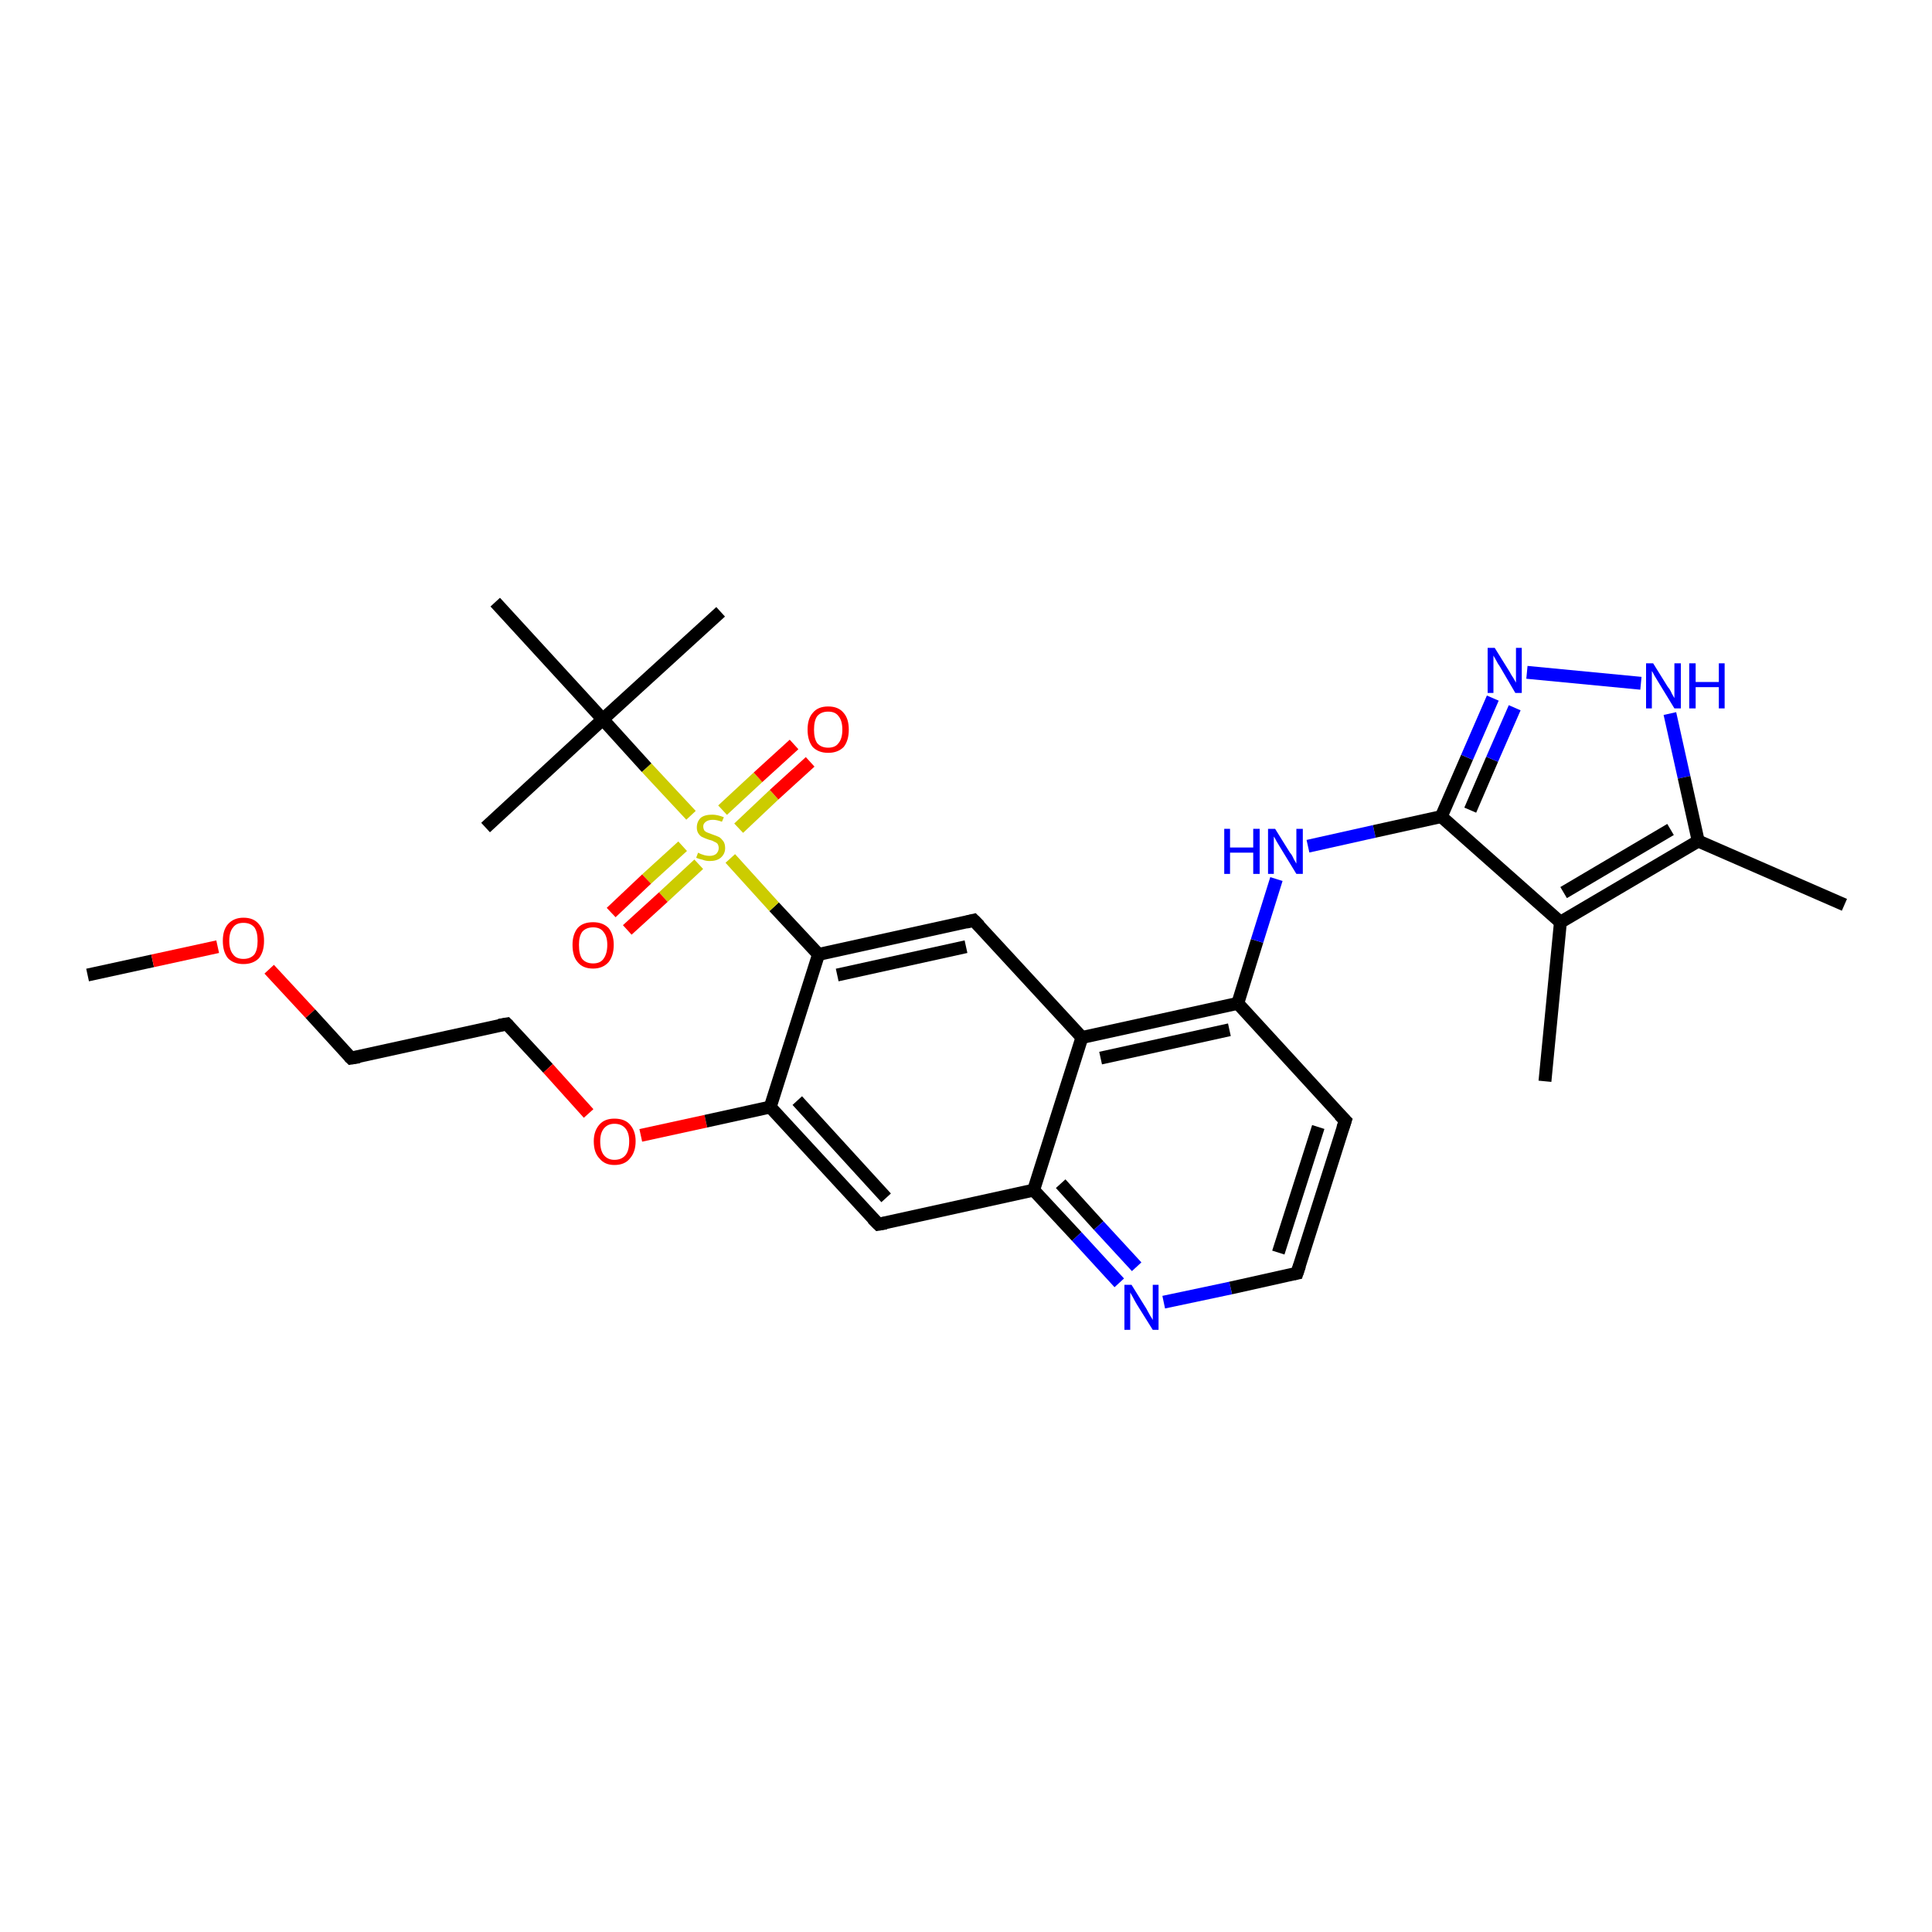 <?xml version='1.0' encoding='iso-8859-1'?>
<svg version='1.1' baseProfile='full'
              xmlns='http://www.w3.org/2000/svg'
                      xmlns:rdkit='http://www.rdkit.org/xml'
                      xmlns:xlink='http://www.w3.org/1999/xlink'
                  xml:space='preserve'
width='300px' height='300px' viewBox='0 0 300 300'>
<!-- END OF HEADER -->
<rect style='opacity:1.0;fill:#FFFFFF;stroke:none' width='300.0' height='300.0' x='0.0' y='0.0'> </rect>
<path class='bond-0 atom-0 atom-1' d='M 13.6,151.4 L 23.7,149.2' style='fill:none;fill-rule:evenodd;stroke:#000000;stroke-width:2.0px;stroke-linecap:butt;stroke-linejoin:miter;stroke-opacity:1' />
<path class='bond-0 atom-0 atom-1' d='M 23.7,149.2 L 33.8,147.0' style='fill:none;fill-rule:evenodd;stroke:#FF0000;stroke-width:2.0px;stroke-linecap:butt;stroke-linejoin:miter;stroke-opacity:1' />
<path class='bond-1 atom-1 atom-2' d='M 41.8,150.5 L 48.2,157.4' style='fill:none;fill-rule:evenodd;stroke:#FF0000;stroke-width:2.0px;stroke-linecap:butt;stroke-linejoin:miter;stroke-opacity:1' />
<path class='bond-1 atom-1 atom-2' d='M 48.2,157.4 L 54.5,164.3' style='fill:none;fill-rule:evenodd;stroke:#000000;stroke-width:2.0px;stroke-linecap:butt;stroke-linejoin:miter;stroke-opacity:1' />
<path class='bond-2 atom-2 atom-3' d='M 54.5,164.3 L 78.7,159.0' style='fill:none;fill-rule:evenodd;stroke:#000000;stroke-width:2.0px;stroke-linecap:butt;stroke-linejoin:miter;stroke-opacity:1' />
<path class='bond-3 atom-3 atom-4' d='M 78.7,159.0 L 85.1,165.9' style='fill:none;fill-rule:evenodd;stroke:#000000;stroke-width:2.0px;stroke-linecap:butt;stroke-linejoin:miter;stroke-opacity:1' />
<path class='bond-3 atom-3 atom-4' d='M 85.1,165.9 L 91.4,172.9' style='fill:none;fill-rule:evenodd;stroke:#FF0000;stroke-width:2.0px;stroke-linecap:butt;stroke-linejoin:miter;stroke-opacity:1' />
<path class='bond-4 atom-4 atom-5' d='M 99.5,176.3 L 109.6,174.1' style='fill:none;fill-rule:evenodd;stroke:#FF0000;stroke-width:2.0px;stroke-linecap:butt;stroke-linejoin:miter;stroke-opacity:1' />
<path class='bond-4 atom-4 atom-5' d='M 109.6,174.1 L 119.6,171.9' style='fill:none;fill-rule:evenodd;stroke:#000000;stroke-width:2.0px;stroke-linecap:butt;stroke-linejoin:miter;stroke-opacity:1' />
<path class='bond-5 atom-5 atom-6' d='M 119.6,171.9 L 136.4,190.1' style='fill:none;fill-rule:evenodd;stroke:#000000;stroke-width:2.0px;stroke-linecap:butt;stroke-linejoin:miter;stroke-opacity:1' />
<path class='bond-5 atom-5 atom-6' d='M 123.8,170.9 L 137.6,186.0' style='fill:none;fill-rule:evenodd;stroke:#000000;stroke-width:2.0px;stroke-linecap:butt;stroke-linejoin:miter;stroke-opacity:1' />
<path class='bond-6 atom-6 atom-7' d='M 136.4,190.1 L 160.5,184.8' style='fill:none;fill-rule:evenodd;stroke:#000000;stroke-width:2.0px;stroke-linecap:butt;stroke-linejoin:miter;stroke-opacity:1' />
<path class='bond-7 atom-7 atom-8' d='M 160.5,184.8 L 167.2,192.0' style='fill:none;fill-rule:evenodd;stroke:#000000;stroke-width:2.0px;stroke-linecap:butt;stroke-linejoin:miter;stroke-opacity:1' />
<path class='bond-7 atom-7 atom-8' d='M 167.2,192.0 L 173.8,199.2' style='fill:none;fill-rule:evenodd;stroke:#0000FF;stroke-width:2.0px;stroke-linecap:butt;stroke-linejoin:miter;stroke-opacity:1' />
<path class='bond-7 atom-7 atom-8' d='M 164.7,183.8 L 170.6,190.3' style='fill:none;fill-rule:evenodd;stroke:#000000;stroke-width:2.0px;stroke-linecap:butt;stroke-linejoin:miter;stroke-opacity:1' />
<path class='bond-7 atom-7 atom-8' d='M 170.6,190.3 L 176.5,196.7' style='fill:none;fill-rule:evenodd;stroke:#0000FF;stroke-width:2.0px;stroke-linecap:butt;stroke-linejoin:miter;stroke-opacity:1' />
<path class='bond-8 atom-8 atom-9' d='M 180.7,202.2 L 191.1,200.0' style='fill:none;fill-rule:evenodd;stroke:#0000FF;stroke-width:2.0px;stroke-linecap:butt;stroke-linejoin:miter;stroke-opacity:1' />
<path class='bond-8 atom-8 atom-9' d='M 191.1,200.0 L 201.4,197.7' style='fill:none;fill-rule:evenodd;stroke:#000000;stroke-width:2.0px;stroke-linecap:butt;stroke-linejoin:miter;stroke-opacity:1' />
<path class='bond-9 atom-9 atom-10' d='M 201.4,197.7 L 208.9,174.0' style='fill:none;fill-rule:evenodd;stroke:#000000;stroke-width:2.0px;stroke-linecap:butt;stroke-linejoin:miter;stroke-opacity:1' />
<path class='bond-9 atom-9 atom-10' d='M 198.5,194.5 L 204.7,175.0' style='fill:none;fill-rule:evenodd;stroke:#000000;stroke-width:2.0px;stroke-linecap:butt;stroke-linejoin:miter;stroke-opacity:1' />
<path class='bond-10 atom-10 atom-11' d='M 208.9,174.0 L 192.2,155.8' style='fill:none;fill-rule:evenodd;stroke:#000000;stroke-width:2.0px;stroke-linecap:butt;stroke-linejoin:miter;stroke-opacity:1' />
<path class='bond-11 atom-11 atom-12' d='M 192.2,155.8 L 195.2,146.1' style='fill:none;fill-rule:evenodd;stroke:#000000;stroke-width:2.0px;stroke-linecap:butt;stroke-linejoin:miter;stroke-opacity:1' />
<path class='bond-11 atom-11 atom-12' d='M 195.2,146.1 L 198.2,136.5' style='fill:none;fill-rule:evenodd;stroke:#0000FF;stroke-width:2.0px;stroke-linecap:butt;stroke-linejoin:miter;stroke-opacity:1' />
<path class='bond-12 atom-12 atom-13' d='M 203.1,131.4 L 213.4,129.1' style='fill:none;fill-rule:evenodd;stroke:#0000FF;stroke-width:2.0px;stroke-linecap:butt;stroke-linejoin:miter;stroke-opacity:1' />
<path class='bond-12 atom-12 atom-13' d='M 213.4,129.1 L 223.8,126.8' style='fill:none;fill-rule:evenodd;stroke:#000000;stroke-width:2.0px;stroke-linecap:butt;stroke-linejoin:miter;stroke-opacity:1' />
<path class='bond-13 atom-13 atom-14' d='M 223.8,126.8 L 227.8,117.6' style='fill:none;fill-rule:evenodd;stroke:#000000;stroke-width:2.0px;stroke-linecap:butt;stroke-linejoin:miter;stroke-opacity:1' />
<path class='bond-13 atom-13 atom-14' d='M 227.8,117.6 L 231.8,108.4' style='fill:none;fill-rule:evenodd;stroke:#0000FF;stroke-width:2.0px;stroke-linecap:butt;stroke-linejoin:miter;stroke-opacity:1' />
<path class='bond-13 atom-13 atom-14' d='M 228.3,125.8 L 231.7,117.9' style='fill:none;fill-rule:evenodd;stroke:#000000;stroke-width:2.0px;stroke-linecap:butt;stroke-linejoin:miter;stroke-opacity:1' />
<path class='bond-13 atom-13 atom-14' d='M 231.7,117.9 L 235.2,109.9' style='fill:none;fill-rule:evenodd;stroke:#0000FF;stroke-width:2.0px;stroke-linecap:butt;stroke-linejoin:miter;stroke-opacity:1' />
<path class='bond-14 atom-14 atom-15' d='M 237.1,104.4 L 254.8,106.1' style='fill:none;fill-rule:evenodd;stroke:#0000FF;stroke-width:2.0px;stroke-linecap:butt;stroke-linejoin:miter;stroke-opacity:1' />
<path class='bond-15 atom-15 atom-16' d='M 259.3,110.8 L 261.5,120.7' style='fill:none;fill-rule:evenodd;stroke:#0000FF;stroke-width:2.0px;stroke-linecap:butt;stroke-linejoin:miter;stroke-opacity:1' />
<path class='bond-15 atom-15 atom-16' d='M 261.5,120.7 L 263.7,130.6' style='fill:none;fill-rule:evenodd;stroke:#000000;stroke-width:2.0px;stroke-linecap:butt;stroke-linejoin:miter;stroke-opacity:1' />
<path class='bond-16 atom-16 atom-17' d='M 263.7,130.6 L 286.4,140.5' style='fill:none;fill-rule:evenodd;stroke:#000000;stroke-width:2.0px;stroke-linecap:butt;stroke-linejoin:miter;stroke-opacity:1' />
<path class='bond-17 atom-16 atom-18' d='M 263.7,130.6 L 242.3,143.2' style='fill:none;fill-rule:evenodd;stroke:#000000;stroke-width:2.0px;stroke-linecap:butt;stroke-linejoin:miter;stroke-opacity:1' />
<path class='bond-17 atom-16 atom-18' d='M 259.4,128.8 L 242.8,138.6' style='fill:none;fill-rule:evenodd;stroke:#000000;stroke-width:2.0px;stroke-linecap:butt;stroke-linejoin:miter;stroke-opacity:1' />
<path class='bond-18 atom-18 atom-19' d='M 242.3,143.2 L 239.9,167.9' style='fill:none;fill-rule:evenodd;stroke:#000000;stroke-width:2.0px;stroke-linecap:butt;stroke-linejoin:miter;stroke-opacity:1' />
<path class='bond-19 atom-11 atom-20' d='M 192.2,155.8 L 168.0,161.1' style='fill:none;fill-rule:evenodd;stroke:#000000;stroke-width:2.0px;stroke-linecap:butt;stroke-linejoin:miter;stroke-opacity:1' />
<path class='bond-19 atom-11 atom-20' d='M 190.9,159.9 L 170.9,164.3' style='fill:none;fill-rule:evenodd;stroke:#000000;stroke-width:2.0px;stroke-linecap:butt;stroke-linejoin:miter;stroke-opacity:1' />
<path class='bond-20 atom-20 atom-21' d='M 168.0,161.1 L 151.2,142.9' style='fill:none;fill-rule:evenodd;stroke:#000000;stroke-width:2.0px;stroke-linecap:butt;stroke-linejoin:miter;stroke-opacity:1' />
<path class='bond-21 atom-21 atom-22' d='M 151.2,142.9 L 127.1,148.2' style='fill:none;fill-rule:evenodd;stroke:#000000;stroke-width:2.0px;stroke-linecap:butt;stroke-linejoin:miter;stroke-opacity:1' />
<path class='bond-21 atom-21 atom-22' d='M 150.0,147.0 L 130.0,151.4' style='fill:none;fill-rule:evenodd;stroke:#000000;stroke-width:2.0px;stroke-linecap:butt;stroke-linejoin:miter;stroke-opacity:1' />
<path class='bond-22 atom-22 atom-23' d='M 127.1,148.2 L 120.2,140.8' style='fill:none;fill-rule:evenodd;stroke:#000000;stroke-width:2.0px;stroke-linecap:butt;stroke-linejoin:miter;stroke-opacity:1' />
<path class='bond-22 atom-22 atom-23' d='M 120.2,140.8 L 113.4,133.3' style='fill:none;fill-rule:evenodd;stroke:#CCCC00;stroke-width:2.0px;stroke-linecap:butt;stroke-linejoin:miter;stroke-opacity:1' />
<path class='bond-23 atom-23 atom-24' d='M 106.0,131.4 L 100.4,136.5' style='fill:none;fill-rule:evenodd;stroke:#CCCC00;stroke-width:2.0px;stroke-linecap:butt;stroke-linejoin:miter;stroke-opacity:1' />
<path class='bond-23 atom-23 atom-24' d='M 100.4,136.5 L 94.9,141.7' style='fill:none;fill-rule:evenodd;stroke:#FF0000;stroke-width:2.0px;stroke-linecap:butt;stroke-linejoin:miter;stroke-opacity:1' />
<path class='bond-23 atom-23 atom-24' d='M 108.5,134.2 L 103.0,139.3' style='fill:none;fill-rule:evenodd;stroke:#CCCC00;stroke-width:2.0px;stroke-linecap:butt;stroke-linejoin:miter;stroke-opacity:1' />
<path class='bond-23 atom-23 atom-24' d='M 103.0,139.3 L 97.4,144.4' style='fill:none;fill-rule:evenodd;stroke:#FF0000;stroke-width:2.0px;stroke-linecap:butt;stroke-linejoin:miter;stroke-opacity:1' />
<path class='bond-24 atom-23 atom-25' d='M 114.7,128.6 L 120.2,123.4' style='fill:none;fill-rule:evenodd;stroke:#CCCC00;stroke-width:2.0px;stroke-linecap:butt;stroke-linejoin:miter;stroke-opacity:1' />
<path class='bond-24 atom-23 atom-25' d='M 120.2,123.4 L 125.8,118.3' style='fill:none;fill-rule:evenodd;stroke:#FF0000;stroke-width:2.0px;stroke-linecap:butt;stroke-linejoin:miter;stroke-opacity:1' />
<path class='bond-24 atom-23 atom-25' d='M 112.2,125.8 L 117.7,120.7' style='fill:none;fill-rule:evenodd;stroke:#CCCC00;stroke-width:2.0px;stroke-linecap:butt;stroke-linejoin:miter;stroke-opacity:1' />
<path class='bond-24 atom-23 atom-25' d='M 117.7,120.7 L 123.3,115.6' style='fill:none;fill-rule:evenodd;stroke:#FF0000;stroke-width:2.0px;stroke-linecap:butt;stroke-linejoin:miter;stroke-opacity:1' />
<path class='bond-25 atom-23 atom-26' d='M 107.3,126.6 L 100.4,119.2' style='fill:none;fill-rule:evenodd;stroke:#CCCC00;stroke-width:2.0px;stroke-linecap:butt;stroke-linejoin:miter;stroke-opacity:1' />
<path class='bond-25 atom-23 atom-26' d='M 100.4,119.2 L 93.6,111.7' style='fill:none;fill-rule:evenodd;stroke:#000000;stroke-width:2.0px;stroke-linecap:butt;stroke-linejoin:miter;stroke-opacity:1' />
<path class='bond-26 atom-26 atom-27' d='M 93.6,111.7 L 111.9,95.0' style='fill:none;fill-rule:evenodd;stroke:#000000;stroke-width:2.0px;stroke-linecap:butt;stroke-linejoin:miter;stroke-opacity:1' />
<path class='bond-27 atom-26 atom-28' d='M 93.6,111.7 L 75.4,128.5' style='fill:none;fill-rule:evenodd;stroke:#000000;stroke-width:2.0px;stroke-linecap:butt;stroke-linejoin:miter;stroke-opacity:1' />
<path class='bond-28 atom-26 atom-29' d='M 93.6,111.7 L 76.9,93.5' style='fill:none;fill-rule:evenodd;stroke:#000000;stroke-width:2.0px;stroke-linecap:butt;stroke-linejoin:miter;stroke-opacity:1' />
<path class='bond-29 atom-22 atom-5' d='M 127.1,148.2 L 119.6,171.9' style='fill:none;fill-rule:evenodd;stroke:#000000;stroke-width:2.0px;stroke-linecap:butt;stroke-linejoin:miter;stroke-opacity:1' />
<path class='bond-30 atom-20 atom-7' d='M 168.0,161.1 L 160.5,184.8' style='fill:none;fill-rule:evenodd;stroke:#000000;stroke-width:2.0px;stroke-linecap:butt;stroke-linejoin:miter;stroke-opacity:1' />
<path class='bond-31 atom-18 atom-13' d='M 242.3,143.2 L 223.8,126.8' style='fill:none;fill-rule:evenodd;stroke:#000000;stroke-width:2.0px;stroke-linecap:butt;stroke-linejoin:miter;stroke-opacity:1' />
<path d='M 54.2,164.0 L 54.5,164.3 L 55.8,164.1' style='fill:none;stroke:#000000;stroke-width:2.0px;stroke-linecap:butt;stroke-linejoin:miter;stroke-opacity:1;' />
<path d='M 77.5,159.2 L 78.7,159.0 L 79.0,159.3' style='fill:none;stroke:#000000;stroke-width:2.0px;stroke-linecap:butt;stroke-linejoin:miter;stroke-opacity:1;' />
<path d='M 135.5,189.2 L 136.4,190.1 L 137.6,189.9' style='fill:none;stroke:#000000;stroke-width:2.0px;stroke-linecap:butt;stroke-linejoin:miter;stroke-opacity:1;' />
<path d='M 200.9,197.8 L 201.4,197.7 L 201.8,196.5' style='fill:none;stroke:#000000;stroke-width:2.0px;stroke-linecap:butt;stroke-linejoin:miter;stroke-opacity:1;' />
<path d='M 208.5,175.2 L 208.9,174.0 L 208.0,173.1' style='fill:none;stroke:#000000;stroke-width:2.0px;stroke-linecap:butt;stroke-linejoin:miter;stroke-opacity:1;' />
<path d='M 152.1,143.8 L 151.2,142.9 L 150.0,143.2' style='fill:none;stroke:#000000;stroke-width:2.0px;stroke-linecap:butt;stroke-linejoin:miter;stroke-opacity:1;' />
<path class='atom-1' d='M 34.6 146.1
Q 34.6 144.4, 35.4 143.5
Q 36.3 142.5, 37.8 142.5
Q 39.4 142.5, 40.2 143.5
Q 41.0 144.4, 41.0 146.1
Q 41.0 147.8, 40.2 148.8
Q 39.3 149.7, 37.8 149.7
Q 36.3 149.7, 35.4 148.8
Q 34.6 147.8, 34.6 146.1
M 37.8 148.9
Q 38.9 148.9, 39.5 148.2
Q 40.0 147.5, 40.0 146.1
Q 40.0 144.7, 39.5 144.0
Q 38.9 143.3, 37.8 143.3
Q 36.7 143.3, 36.2 144.0
Q 35.6 144.7, 35.6 146.1
Q 35.6 147.5, 36.2 148.2
Q 36.7 148.9, 37.8 148.9
' fill='#FF0000'/>
<path class='atom-4' d='M 92.2 177.2
Q 92.2 175.6, 93.1 174.6
Q 93.9 173.7, 95.4 173.7
Q 97.0 173.7, 97.8 174.6
Q 98.7 175.6, 98.7 177.2
Q 98.7 178.9, 97.8 179.9
Q 97.0 180.9, 95.4 180.9
Q 93.9 180.9, 93.1 179.9
Q 92.2 179.0, 92.2 177.2
M 95.4 180.1
Q 96.5 180.1, 97.1 179.4
Q 97.7 178.7, 97.7 177.2
Q 97.7 175.9, 97.1 175.2
Q 96.5 174.5, 95.4 174.5
Q 94.4 174.5, 93.8 175.2
Q 93.2 175.9, 93.2 177.2
Q 93.2 178.7, 93.8 179.4
Q 94.4 180.1, 95.4 180.1
' fill='#FF0000'/>
<path class='atom-8' d='M 175.7 199.5
L 178.0 203.2
Q 178.2 203.6, 178.6 204.3
Q 179.0 204.9, 179.0 205.0
L 179.0 199.5
L 179.9 199.5
L 179.9 206.5
L 179.0 206.5
L 176.5 202.5
Q 176.2 202.0, 175.9 201.4
Q 175.6 200.9, 175.5 200.7
L 175.5 206.5
L 174.6 206.5
L 174.6 199.5
L 175.7 199.5
' fill='#0000FF'/>
<path class='atom-12' d='M 190.1 128.7
L 191.0 128.7
L 191.0 131.6
L 194.6 131.6
L 194.6 128.7
L 195.6 128.7
L 195.6 135.7
L 194.6 135.7
L 194.6 132.4
L 191.0 132.4
L 191.0 135.7
L 190.1 135.7
L 190.1 128.7
' fill='#0000FF'/>
<path class='atom-12' d='M 198.0 128.7
L 200.3 132.4
Q 200.6 132.7, 200.9 133.4
Q 201.3 134.1, 201.3 134.1
L 201.3 128.7
L 202.3 128.7
L 202.3 135.7
L 201.3 135.7
L 198.8 131.6
Q 198.5 131.1, 198.2 130.6
Q 197.9 130.0, 197.8 129.9
L 197.8 135.7
L 196.9 135.7
L 196.9 128.7
L 198.0 128.7
' fill='#0000FF'/>
<path class='atom-14' d='M 232.1 100.6
L 234.4 104.3
Q 234.6 104.7, 235.0 105.3
Q 235.4 106.0, 235.4 106.0
L 235.4 100.6
L 236.3 100.6
L 236.3 107.6
L 235.3 107.6
L 232.9 103.5
Q 232.6 103.1, 232.3 102.5
Q 232.0 102.0, 231.9 101.8
L 231.9 107.6
L 231.0 107.6
L 231.0 100.6
L 232.1 100.6
' fill='#0000FF'/>
<path class='atom-15' d='M 256.7 103.0
L 259.0 106.7
Q 259.3 107.0, 259.6 107.7
Q 260.0 108.4, 260.0 108.4
L 260.0 103.0
L 261.0 103.0
L 261.0 110.0
L 260.0 110.0
L 257.5 105.9
Q 257.2 105.4, 256.9 104.9
Q 256.6 104.3, 256.5 104.2
L 256.5 110.0
L 255.6 110.0
L 255.6 103.0
L 256.7 103.0
' fill='#0000FF'/>
<path class='atom-15' d='M 262.3 103.0
L 263.3 103.0
L 263.3 105.9
L 266.9 105.9
L 266.9 103.0
L 267.8 103.0
L 267.8 110.0
L 266.9 110.0
L 266.9 106.7
L 263.3 106.7
L 263.3 110.0
L 262.3 110.0
L 262.3 103.0
' fill='#0000FF'/>
<path class='atom-23' d='M 108.4 132.4
Q 108.4 132.4, 108.8 132.6
Q 109.1 132.7, 109.4 132.8
Q 109.8 132.9, 110.2 132.9
Q 110.8 132.9, 111.2 132.6
Q 111.6 132.2, 111.6 131.7
Q 111.6 131.3, 111.4 131.0
Q 111.2 130.8, 110.9 130.7
Q 110.6 130.5, 110.1 130.4
Q 109.5 130.2, 109.1 130.0
Q 108.8 129.9, 108.5 129.5
Q 108.2 129.1, 108.2 128.5
Q 108.2 127.6, 108.8 127.0
Q 109.4 126.5, 110.6 126.5
Q 111.4 126.5, 112.4 126.9
L 112.1 127.6
Q 111.3 127.3, 110.7 127.3
Q 110.0 127.3, 109.6 127.6
Q 109.2 127.9, 109.2 128.3
Q 109.2 128.7, 109.4 129.0
Q 109.6 129.2, 109.9 129.3
Q 110.2 129.4, 110.7 129.6
Q 111.3 129.8, 111.7 130.0
Q 112.0 130.2, 112.3 130.6
Q 112.6 131.0, 112.6 131.7
Q 112.6 132.6, 111.9 133.2
Q 111.3 133.7, 110.2 133.7
Q 109.6 133.7, 109.1 133.5
Q 108.6 133.4, 108.1 133.2
L 108.4 132.4
' fill='#CCCC00'/>
<path class='atom-24' d='M 88.9 146.7
Q 88.9 145.1, 89.7 144.1
Q 90.5 143.2, 92.1 143.2
Q 93.6 143.2, 94.5 144.1
Q 95.3 145.1, 95.3 146.7
Q 95.3 148.4, 94.5 149.4
Q 93.6 150.4, 92.1 150.4
Q 90.5 150.4, 89.7 149.4
Q 88.9 148.5, 88.9 146.7
M 92.1 149.6
Q 93.2 149.6, 93.7 148.9
Q 94.3 148.1, 94.3 146.7
Q 94.3 145.4, 93.7 144.7
Q 93.2 144.0, 92.1 144.0
Q 91.0 144.0, 90.4 144.7
Q 89.9 145.4, 89.9 146.7
Q 89.9 148.2, 90.4 148.9
Q 91.0 149.6, 92.1 149.6
' fill='#FF0000'/>
<path class='atom-25' d='M 125.4 113.3
Q 125.4 111.6, 126.2 110.7
Q 127.0 109.7, 128.6 109.7
Q 130.2 109.7, 131.0 110.7
Q 131.8 111.6, 131.8 113.3
Q 131.8 115.0, 131.0 116.0
Q 130.1 116.9, 128.6 116.9
Q 127.1 116.9, 126.2 116.0
Q 125.4 115.0, 125.4 113.3
M 128.6 116.1
Q 129.7 116.1, 130.2 115.4
Q 130.8 114.7, 130.8 113.3
Q 130.8 111.9, 130.2 111.2
Q 129.7 110.5, 128.6 110.5
Q 127.5 110.5, 126.9 111.2
Q 126.4 111.9, 126.4 113.3
Q 126.4 114.7, 126.9 115.4
Q 127.5 116.1, 128.6 116.1
' fill='#FF0000'/>
</svg>
